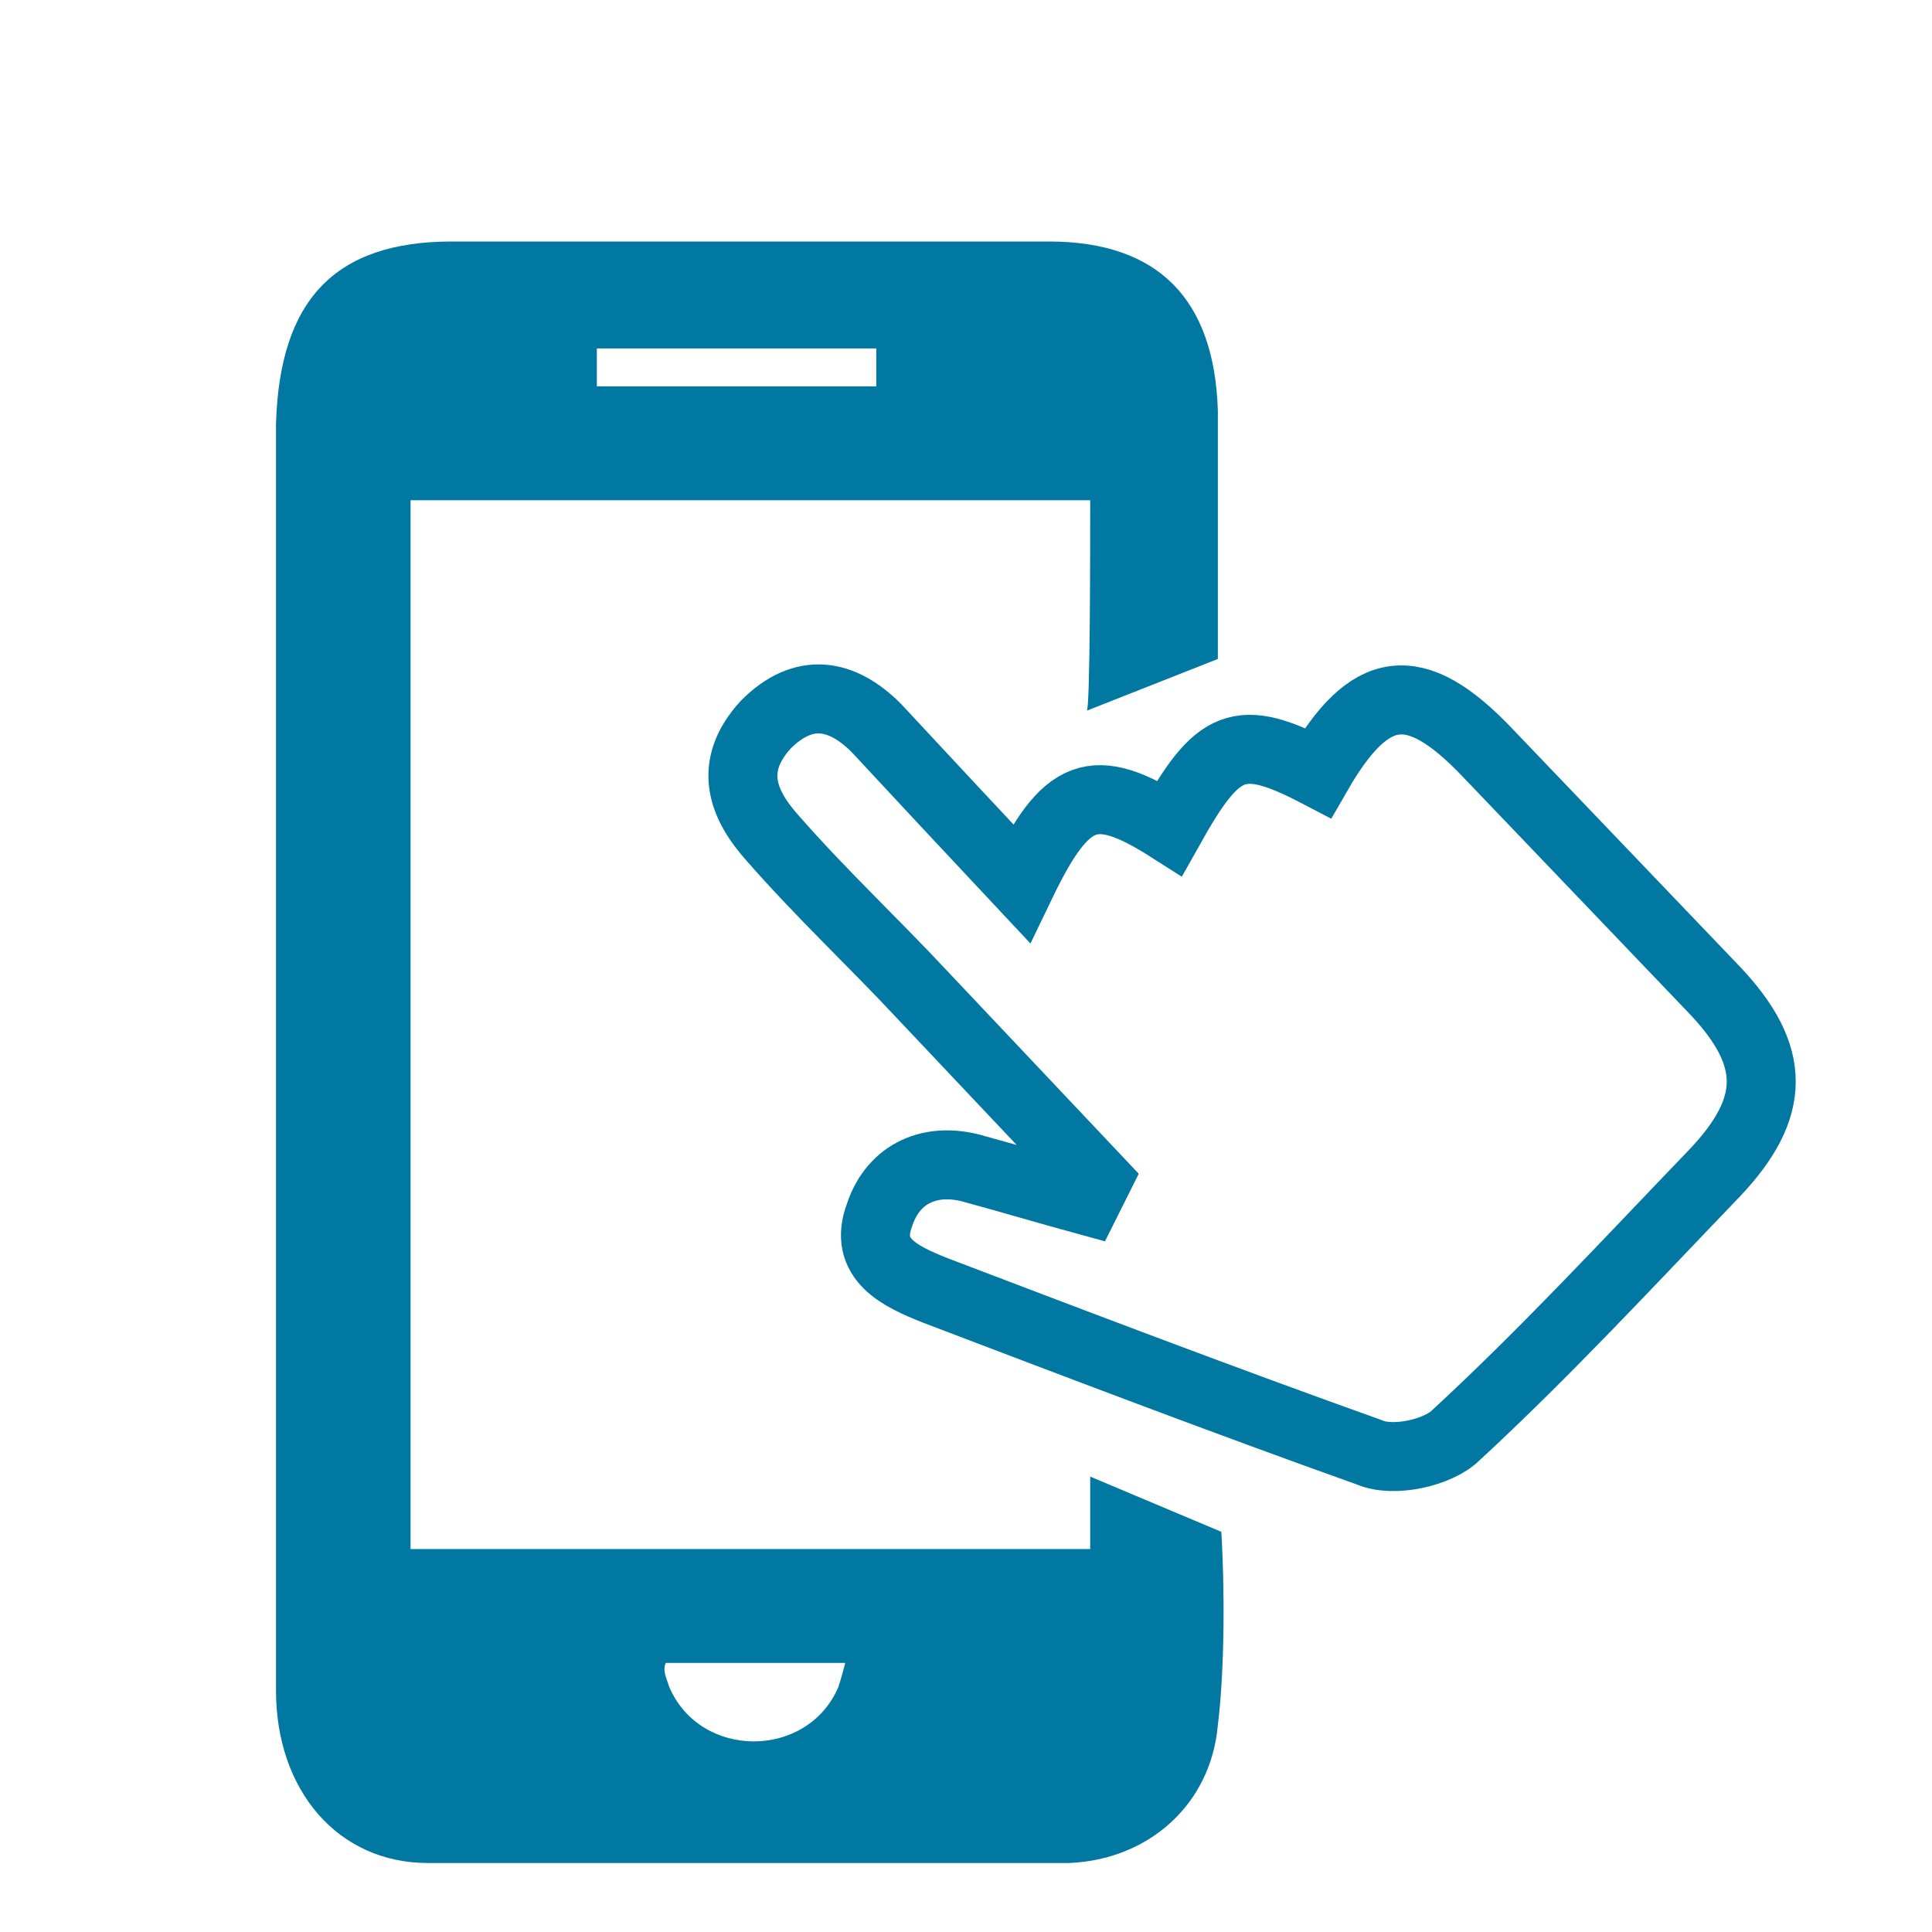 <?xml version="1.0" encoding="utf-8"?>
<!-- Generator: Adobe Illustrator 23.0.1, SVG Export Plug-In . SVG Version: 6.00 Build 0)  -->
<svg version="1.1" id="Capa_2" xmlns="http://www.w3.org/2000/svg" xmlns:xlink="http://www.w3.org/1999/xlink" x="0px" y="0px"
	 viewBox="0 0 56 56" style="enable-background:new 0 0 56 56;" xml:space="preserve">
<style type="text/css">
	.st0{fill:#0078A2;}
	.st1{fill:none;stroke:#0078A2;stroke-width:2;stroke-miterlimit:10;}
</style>
<g>
	<path class="st0" d="M31.6,14.5c-6.7,0-13.2,0-19.7,0c0,10.2,0,20.3,0,30.4c6.5,0,13.2,0,19.7,0c0,0,0-1.6,0-2.1l3.8,1.6
		c0.1,1.6,0.1,4-0.1,5.6c-0.2,2.3-2,3.9-4.3,4C24.8,54,18.6,54,12.4,54c-2.6,0-4.4-2.1-4.4-5c0-9,0-18,0-27c0-3.2,0-6.5,0-9.7
		C8.1,8.7,9.7,7,13.1,7c5.8,0,11.5,0,17.3,0c3.2,0,4.8,1.7,4.9,4.9c0,2,0,7.2,0,7.2l-3.8,1.5C31.6,20.6,31.6,15.8,31.6,14.5z
		 M19.3,48.2c-0.1,0.2,0,0.4,0.1,0.7c0.9,2.1,4,2.1,4.9,0c0.1-0.3,0.2-0.7,0.2-0.7 M25.4,11.2c0-0.4,0-0.7,0-1.1c-2.7,0-5.4,0-8.1,0
		c0,0.4,0,0.7,0,1.1C20,11.2,22.7,11.2,25.4,11.2z"/>
	<path class="st1" d="M29.6,25.6c1.3-2.7,2.1-3,4.3-1.6c1.4-2.5,2-2.8,4.3-1.6c1.5-2.6,2.8-2.8,4.9-0.6c2.2,2.3,4.4,4.6,6.6,6.9
		c1.8,1.9,1.8,3.4,0,5.3c-2.5,2.6-4.9,5.2-7.5,7.6c-0.5,0.5-1.8,0.8-2.5,0.5c-4.2-1.5-8.4-3.1-12.6-4.7c-1-0.4-2.1-0.9-1.6-2.2
		c0.4-1.2,1.5-1.7,2.8-1.3c1.1,0.3,2.1,0.6,3.2,0.9c0.1-0.2,0.2-0.4,0.3-0.6c-1.7-1.8-3.4-3.6-5.1-5.4c-1.4-1.5-2.9-2.9-4.3-4.5
		c-0.9-1-1.3-2.1-0.2-3.3c1.1-1.1,2.2-0.9,3.2,0.1C26.7,22.5,28.1,24,29.6,25.6z"/>
</g>
</svg>
